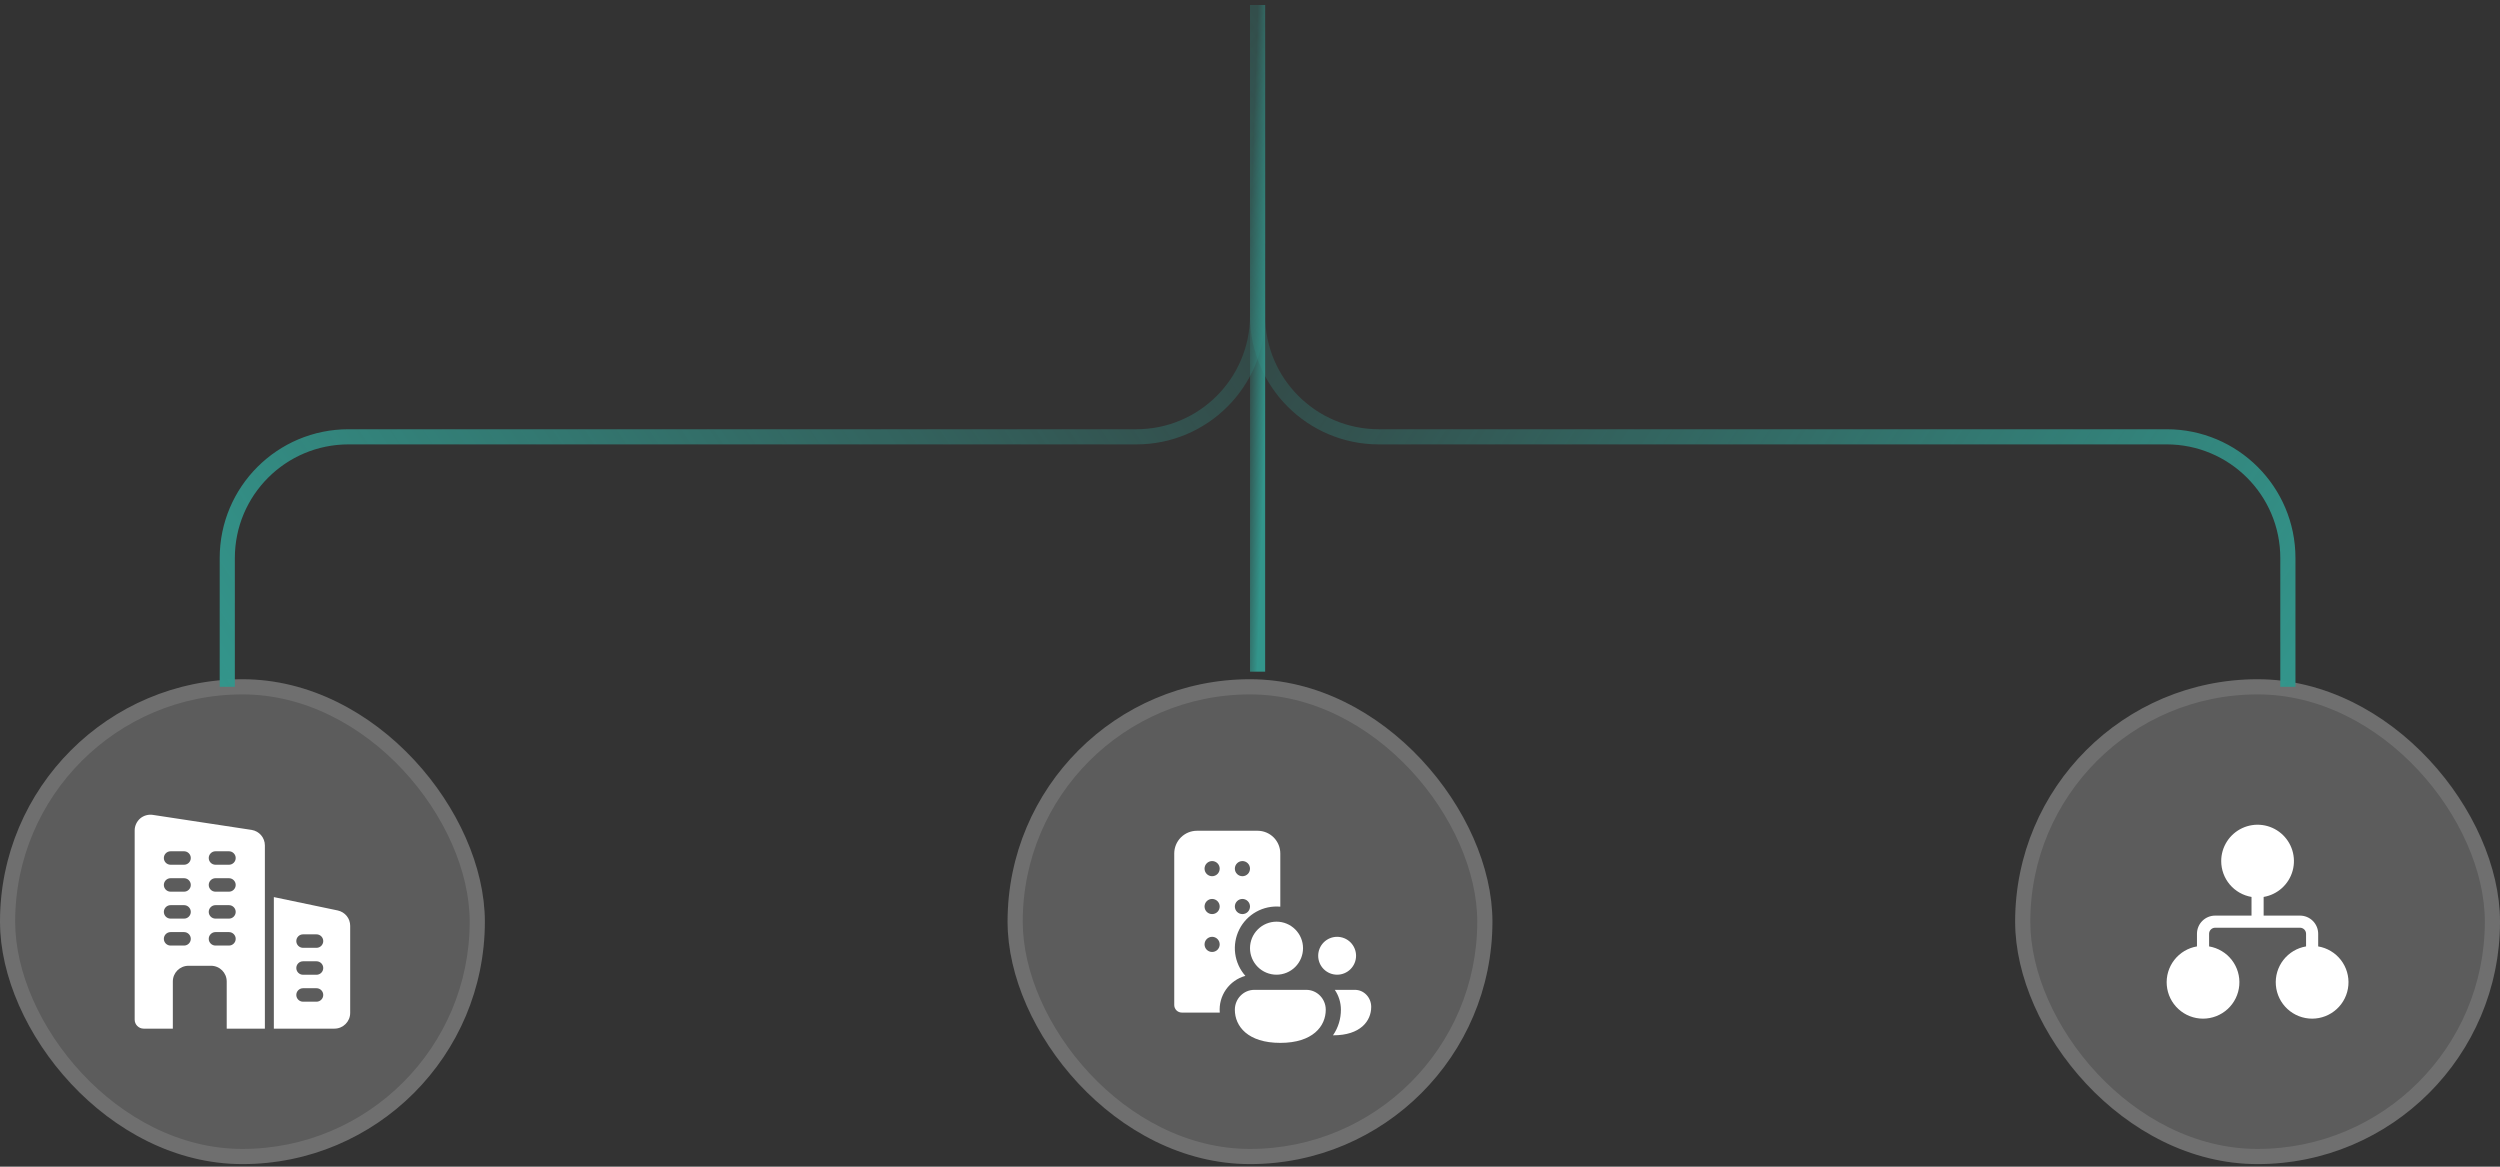 <svg width="165" height="77" viewBox="0 0 165 77" fill="none" xmlns="http://www.w3.org/2000/svg">
<rect x="0" y="0" width="165" height="77" fill="#333333" stroke="none"/>
<rect y="44.83" width="32" height="32" rx="16" fill="white" fill-opacity="0.2"/>
<rect x="0.5" y="45.33" width="31" height="31" rx="15.5" stroke="white" stroke-opacity="0.12"/>
<path d="M16.61 54.774L10.097 53.784C9.795 53.737 9.487 53.82 9.255 54.015C9.024 54.217 8.888 54.507 8.888 54.809V67.297C8.888 67.623 9.155 67.89 9.481 67.89H11.407V64.778C11.407 64.203 11.869 63.741 12.444 63.741H13.926C14.501 63.741 14.963 64.203 14.963 64.778V67.89H17.482V55.799C17.482 55.289 17.114 54.857 16.61 54.774ZM12.148 62.407H11.259C11.141 62.407 11.028 62.361 10.944 62.277C10.861 62.194 10.814 62.081 10.814 61.963C10.814 61.845 10.861 61.732 10.944 61.649C11.028 61.565 11.141 61.518 11.259 61.518H12.148C12.265 61.518 12.379 61.565 12.462 61.649C12.545 61.732 12.592 61.845 12.592 61.963C12.592 62.081 12.545 62.194 12.462 62.277C12.379 62.361 12.265 62.407 12.148 62.407ZM12.148 60.629H11.259C11.141 60.629 11.028 60.583 10.944 60.499C10.861 60.416 10.814 60.303 10.814 60.185C10.814 60.067 10.861 59.954 10.944 59.871C11.028 59.787 11.141 59.74 11.259 59.74H12.148C12.265 59.74 12.379 59.787 12.462 59.871C12.545 59.954 12.592 60.067 12.592 60.185C12.592 60.303 12.545 60.416 12.462 60.499C12.379 60.583 12.265 60.629 12.148 60.629ZM12.148 58.851H11.259C11.141 58.851 11.028 58.805 10.944 58.721C10.861 58.638 10.814 58.525 10.814 58.407C10.814 58.289 10.861 58.176 10.944 58.093C11.028 58.009 11.141 57.962 11.259 57.962H12.148C12.265 57.962 12.379 58.009 12.462 58.093C12.545 58.176 12.592 58.289 12.592 58.407C12.592 58.525 12.545 58.638 12.462 58.721C12.379 58.805 12.265 58.851 12.148 58.851ZM12.148 57.073H11.259C11.141 57.073 11.028 57.026 10.944 56.943C10.861 56.86 10.814 56.747 10.814 56.629C10.814 56.511 10.861 56.398 10.944 56.315C11.028 56.231 11.141 56.184 11.259 56.184H12.148C12.265 56.184 12.379 56.231 12.462 56.315C12.545 56.398 12.592 56.511 12.592 56.629C12.592 56.747 12.545 56.86 12.462 56.943C12.379 57.026 12.265 57.073 12.148 57.073ZM15.111 62.407H14.222C14.104 62.407 13.991 62.361 13.908 62.277C13.824 62.194 13.777 62.081 13.777 61.963C13.777 61.845 13.824 61.732 13.908 61.649C13.991 61.565 14.104 61.518 14.222 61.518H15.111C15.229 61.518 15.342 61.565 15.425 61.649C15.509 61.732 15.556 61.845 15.556 61.963C15.556 62.081 15.509 62.194 15.425 62.277C15.342 62.361 15.229 62.407 15.111 62.407ZM15.111 60.629H14.222C14.104 60.629 13.991 60.583 13.908 60.499C13.824 60.416 13.777 60.303 13.777 60.185C13.777 60.067 13.824 59.954 13.908 59.871C13.991 59.787 14.104 59.74 14.222 59.74H15.111C15.229 59.74 15.342 59.787 15.425 59.871C15.509 59.954 15.556 60.067 15.556 60.185C15.556 60.303 15.509 60.416 15.425 60.499C15.342 60.583 15.229 60.629 15.111 60.629ZM15.111 58.851H14.222C14.104 58.851 13.991 58.805 13.908 58.721C13.824 58.638 13.777 58.525 13.777 58.407C13.777 58.289 13.824 58.176 13.908 58.093C13.991 58.009 14.104 57.962 14.222 57.962H15.111C15.229 57.962 15.342 58.009 15.425 58.093C15.509 58.176 15.556 58.289 15.556 58.407C15.556 58.525 15.509 58.638 15.425 58.721C15.342 58.805 15.229 58.851 15.111 58.851ZM15.111 57.073H14.222C14.104 57.073 13.991 57.026 13.908 56.943C13.824 56.86 13.777 56.747 13.777 56.629C13.777 56.511 13.824 56.398 13.908 56.315C13.991 56.231 14.104 56.184 14.222 56.184H15.111C15.229 56.184 15.342 56.231 15.425 56.315C15.509 56.398 15.556 56.511 15.556 56.629C15.556 56.747 15.509 56.86 15.425 56.943C15.342 57.026 15.229 57.073 15.111 57.073ZM22.294 60.091L18.074 59.208V67.89H22.075C22.647 67.89 23.112 67.424 23.112 66.853V61.105C23.112 60.615 22.778 60.199 22.294 60.091ZM20.89 66.112H20C19.883 66.112 19.77 66.065 19.686 65.981C19.603 65.898 19.556 65.785 19.556 65.667C19.556 65.549 19.603 65.436 19.686 65.353C19.77 65.269 19.883 65.223 20 65.223H20.89C21.007 65.223 21.12 65.269 21.204 65.353C21.287 65.436 21.334 65.549 21.334 65.667C21.334 65.785 21.287 65.898 21.204 65.981C21.12 66.065 21.007 66.112 20.89 66.112ZM20.89 64.334H20C19.883 64.334 19.77 64.287 19.686 64.203C19.603 64.12 19.556 64.007 19.556 63.889C19.556 63.771 19.603 63.658 19.686 63.575C19.77 63.491 19.883 63.445 20 63.445H20.89C21.007 63.445 21.12 63.491 21.204 63.575C21.287 63.658 21.334 63.771 21.334 63.889C21.334 64.007 21.287 64.12 21.204 64.203C21.12 64.287 21.007 64.334 20.89 64.334ZM20.89 62.556H20C19.883 62.556 19.77 62.509 19.686 62.425C19.603 62.342 19.556 62.229 19.556 62.111C19.556 61.993 19.603 61.88 19.686 61.797C19.77 61.713 19.883 61.667 20 61.667H20.89C21.007 61.667 21.12 61.713 21.204 61.797C21.287 61.88 21.334 61.993 21.334 62.111C21.334 62.229 21.287 62.342 21.204 62.425C21.12 62.509 21.007 62.556 20.89 62.556Z" fill="white"/>
<rect x="66.5" y="44.83" width="32" height="32" rx="16" fill="white" fill-opacity="0.2"/>
<rect x="67" y="45.33" width="31" height="31" rx="15.5" stroke="white" stroke-opacity="0.12"/>
<g clip-path="url(#clip0_1_1464)">
<path d="M77.5 56.33C77.5 55.932 77.658 55.551 77.939 55.269C78.221 54.988 78.602 54.83 79 54.83H83C83.398 54.83 83.779 54.988 84.061 55.269C84.342 55.551 84.5 55.932 84.5 56.33V59.841C83.951 59.791 83.399 59.907 82.917 60.175C82.434 60.442 82.044 60.848 81.795 61.34C81.547 61.833 81.452 62.388 81.523 62.935C81.594 63.482 81.829 63.995 82.195 64.407C81.675 64.55 81.221 64.871 80.912 65.313C80.603 65.756 80.459 66.292 80.505 66.83H78C77.867 66.83 77.74 66.777 77.646 66.684C77.553 66.59 77.5 66.463 77.5 66.33V56.33ZM80 57.83C80.133 57.83 80.26 57.777 80.354 57.684C80.447 57.59 80.5 57.463 80.5 57.33C80.5 57.197 80.447 57.07 80.354 56.977C80.26 56.883 80.133 56.83 80 56.83C79.867 56.83 79.74 56.883 79.646 56.977C79.553 57.07 79.5 57.197 79.5 57.33C79.5 57.463 79.553 57.59 79.646 57.684C79.74 57.777 79.867 57.83 80 57.83ZM80 60.33C80.133 60.33 80.26 60.277 80.354 60.184C80.447 60.09 80.5 59.963 80.5 59.83C80.5 59.697 80.447 59.57 80.354 59.477C80.26 59.383 80.133 59.33 80 59.33C79.867 59.33 79.74 59.383 79.646 59.477C79.553 59.57 79.5 59.697 79.5 59.83C79.5 59.963 79.553 60.09 79.646 60.184C79.74 60.277 79.867 60.33 80 60.33ZM80 62.83C80.133 62.83 80.26 62.777 80.354 62.684C80.447 62.59 80.5 62.463 80.5 62.33C80.5 62.197 80.447 62.07 80.354 61.977C80.26 61.883 80.133 61.83 80 61.83C79.867 61.83 79.74 61.883 79.646 61.977C79.553 62.07 79.5 62.197 79.5 62.33C79.5 62.463 79.553 62.59 79.646 62.684C79.74 62.777 79.867 62.83 80 62.83ZM82 57.83C82.133 57.83 82.26 57.777 82.354 57.684C82.447 57.59 82.5 57.463 82.5 57.33C82.5 57.197 82.447 57.07 82.354 56.977C82.26 56.883 82.133 56.83 82 56.83C81.867 56.83 81.74 56.883 81.646 56.977C81.553 57.07 81.5 57.197 81.5 57.33C81.5 57.463 81.553 57.59 81.646 57.684C81.74 57.777 81.867 57.83 82 57.83ZM82 60.33C82.133 60.33 82.26 60.277 82.354 60.184C82.447 60.09 82.5 59.963 82.5 59.83C82.5 59.697 82.447 59.57 82.354 59.477C82.26 59.383 82.133 59.33 82 59.33C81.867 59.33 81.74 59.383 81.646 59.477C81.553 59.57 81.5 59.697 81.5 59.83C81.5 59.963 81.553 60.09 81.646 60.184C81.74 60.277 81.867 60.33 82 60.33ZM86 62.58C86 63.044 85.816 63.489 85.487 63.818C85.159 64.146 84.714 64.33 84.25 64.33C83.786 64.33 83.341 64.146 83.013 63.818C82.684 63.489 82.5 63.044 82.5 62.58C82.5 62.116 82.684 61.671 83.013 61.343C83.341 61.014 83.786 60.83 84.25 60.83C84.714 60.83 85.159 61.014 85.487 61.343C85.816 61.671 86 62.116 86 62.58ZM87.5 66.643C87.5 67.733 86.643 68.83 84.5 68.83C82.357 68.83 81.5 67.736 81.5 66.643C81.5 65.918 82.076 65.33 82.786 65.33H86.214C86.924 65.33 87.5 65.918 87.5 66.643ZM87.977 68.33H88C89.786 68.33 90.5 67.389 90.5 66.455C90.5 65.834 90.02 65.33 89.429 65.33H88.096C88.352 65.705 88.5 66.159 88.5 66.643C88.5 67.225 88.334 67.816 87.977 68.33ZM89.5 63.08C89.5 63.412 89.368 63.73 89.134 63.964C88.9 64.198 88.582 64.33 88.25 64.33C87.918 64.33 87.6 64.198 87.366 63.964C87.132 63.73 87 63.412 87 63.08C87 62.749 87.132 62.431 87.366 62.196C87.6 61.962 87.918 61.83 88.25 61.83C88.582 61.83 88.9 61.962 89.134 62.196C89.368 62.431 89.5 62.749 89.5 63.08Z" fill="white"/>
</g>
<rect x="133" y="44.83" width="32" height="32" rx="16" fill="white" fill-opacity="0.2"/>
<rect x="133.5" y="45.33" width="31" height="31" rx="15.5" stroke="white" stroke-opacity="0.12"/>
<path d="M146.6 56.83C146.6 56.373 146.731 55.925 146.978 55.539C147.224 55.154 147.576 54.847 147.991 54.654C148.406 54.462 148.867 54.392 149.321 54.453C149.774 54.514 150.2 54.704 150.55 54.999C150.899 55.295 151.157 55.684 151.292 56.121C151.428 56.558 151.436 57.024 151.315 57.465C151.194 57.907 150.95 58.304 150.61 58.611C150.271 58.918 149.851 59.122 149.4 59.198V60.43H151.8C152.118 60.43 152.423 60.556 152.649 60.782C152.874 61.007 153 61.312 153 61.63V62.463C153.594 62.563 154.128 62.883 154.497 63.358C154.866 63.834 155.043 64.431 154.992 65.031C154.942 65.631 154.668 66.19 154.225 66.597C153.782 67.005 153.202 67.231 152.6 67.231C151.998 67.231 151.418 67.005 150.975 66.597C150.532 66.19 150.258 65.631 150.208 65.031C150.157 64.431 150.334 63.834 150.703 63.358C151.072 62.883 151.606 62.563 152.2 62.463V61.63C152.2 61.524 152.158 61.422 152.083 61.347C152.008 61.272 151.906 61.23 151.8 61.23H146.2C146.094 61.23 145.992 61.272 145.917 61.347C145.842 61.422 145.8 61.524 145.8 61.63V62.463C146.394 62.563 146.928 62.883 147.297 63.358C147.666 63.834 147.843 64.431 147.792 65.031C147.742 65.631 147.468 66.19 147.025 66.597C146.582 67.005 146.002 67.231 145.4 67.231C144.798 67.231 144.218 67.005 143.775 66.597C143.332 66.19 143.058 65.631 143.008 65.031C142.957 64.431 143.134 63.834 143.503 63.358C143.872 62.883 144.406 62.563 145 62.463V61.63C145 61.312 145.126 61.007 145.351 60.782C145.577 60.556 145.882 60.43 146.2 60.43H148.6V59.198C148.041 59.103 147.533 58.814 147.166 58.38C146.8 57.947 146.6 57.398 146.6 56.83Z" fill="white"/>
<path d="M83 0.33V20.83C83 25.248 86.582 28.83 91 28.83H143C147.418 28.83 151 32.412 151 36.83V45.33" stroke="url(#paint0_linear_1_1464)"/>
<path d="M83 0.33V20.83C83 25.248 79.418 28.83 75 28.83H23C18.582 28.83 15 32.412 15 36.83V45.33" stroke="url(#paint1_linear_1_1464)"/>
<path d="M83 0.33V44.33" stroke="url(#paint2_linear_1_1464)"/>
<defs>
<linearGradient id="paint0_linear_1_1464" x1="83" y1="0.83" x2="151" y2="45.83" gradientUnits="userSpaceOnUse">
<stop stop-color="#33958B" stop-opacity="0.1"/>
<stop offset="1" stop-color="#33958B"/>
</linearGradient>
<linearGradient id="paint1_linear_1_1464" x1="83" y1="0.83" x2="15" y2="45.83" gradientUnits="userSpaceOnUse">
<stop stop-color="#33958B" stop-opacity="0.1"/>
<stop offset="1" stop-color="#33958B"/>
</linearGradient>
<linearGradient id="paint2_linear_1_1464" x1="83" y1="0.819" x2="84.404" y2="0.865" gradientUnits="userSpaceOnUse">
<stop stop-color="#33958B" stop-opacity="0.1"/>
<stop offset="1" stop-color="#33958B"/>
</linearGradient>
<clipPath id="clip0_1_1464">
<rect width="16" height="16" fill="white" transform="translate(74.5 52.83)"/>
</clipPath>
</defs>
</svg>
